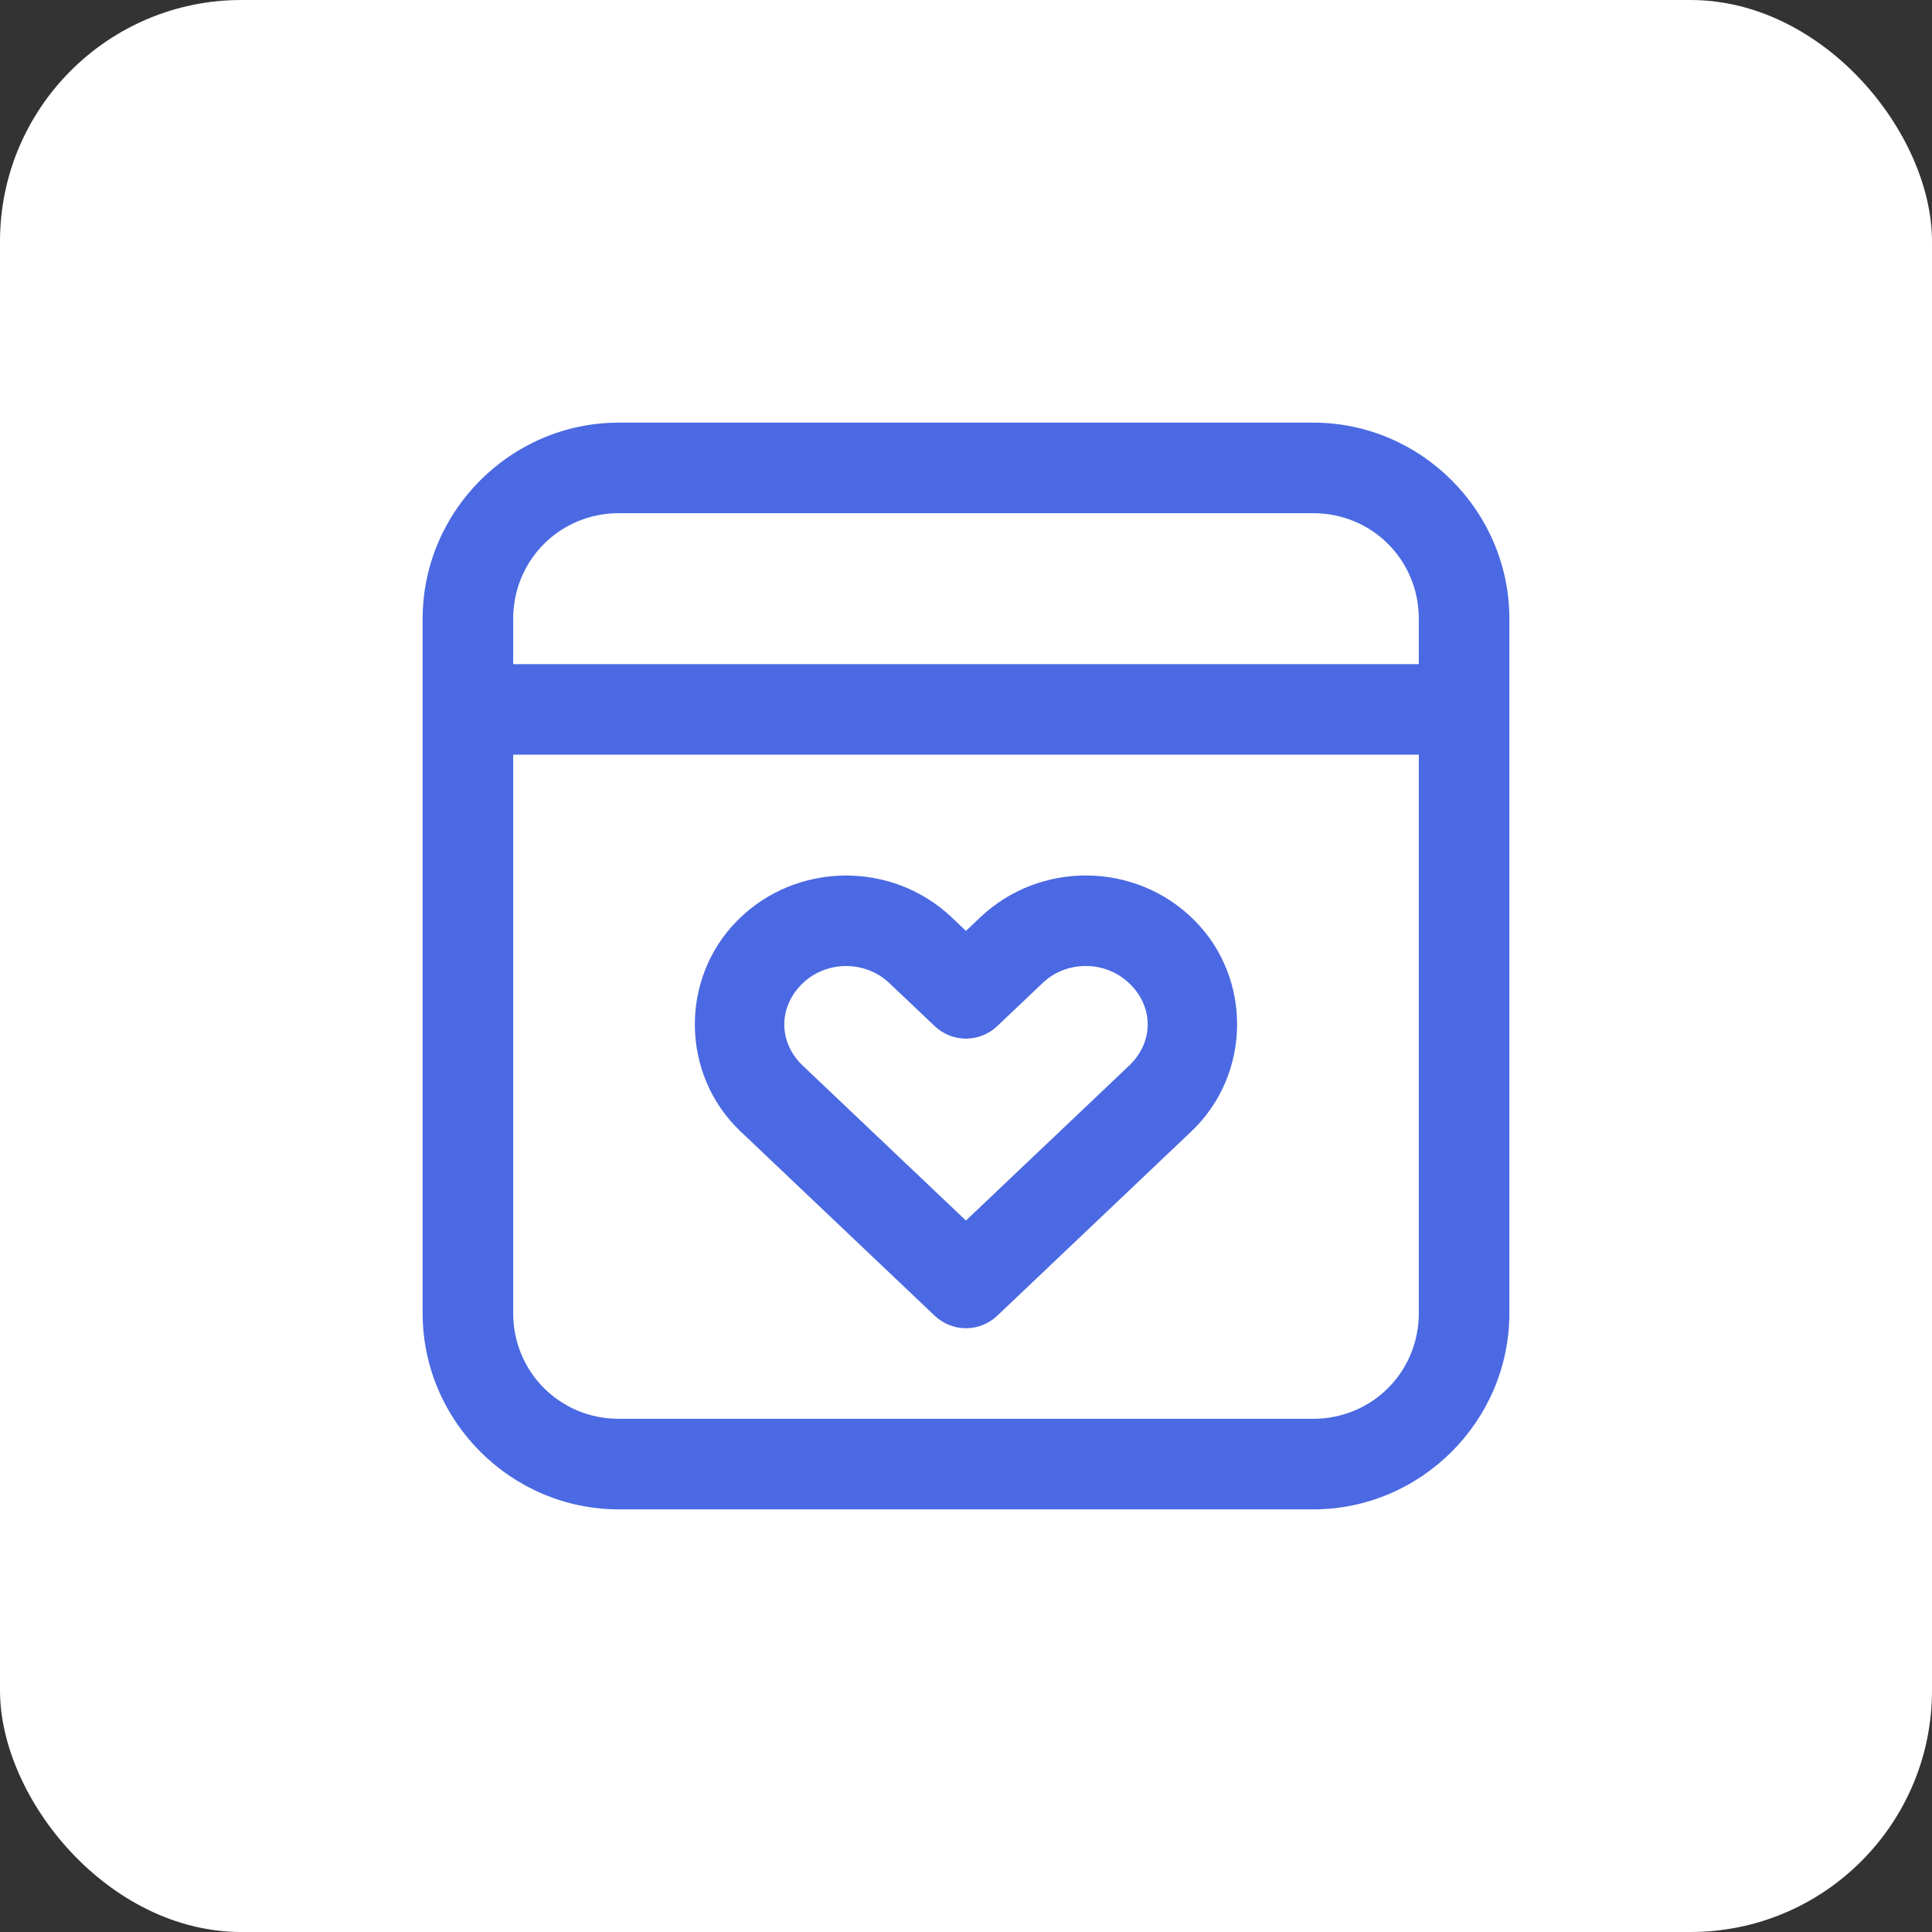<?xml version="1.0" encoding="UTF-8"?>
<svg width="32px" height="32px" viewBox="0 0 32 32" version="1.1" xmlns="http://www.w3.org/2000/svg" xmlns:xlink="http://www.w3.org/1999/xlink">
    <rect x="0" y="0" width="32" height="32" fill="#333333" stroke="none"/>
    <title>icon-3 copy 2</title>
    <g id="Page-1" stroke="none" stroke-width="1" fill="none" fill-rule="evenodd">
        <g id="icon-3-copy-2" fill-rule="nonzero">
            <rect id="Rectangle" fill="#FFFFFF" x="0" y="0" width="32" height="32" rx="4"></rect>
            <g id="icon-5" transform="translate(7, 7)" fill="#4B69E2">
                <path d="M3.25,0 C1.464,0 0,1.464 0,3.25 L0,14.75 C0,16.536 1.464,18 3.25,18 L14.75,18 C16.536,18 18,16.536 18,14.75 L18,3.25 C18,1.464 16.536,0 14.75,0 L3.25,0 Z M3.25,1.5 L14.75,1.5 C15.725,1.5 16.5,2.275 16.5,3.25 L16.5,4 L1.5,4 L1.5,3.25 C1.5,2.275 2.275,1.5 3.25,1.5 Z M1.5,5.5 L16.5,5.5 L16.5,14.75 C16.5,15.725 15.725,16.5 14.75,16.5 L3.25,16.5 C2.275,16.5 1.5,15.725 1.5,14.75 L1.5,5.5 Z M11.016,7.501 C10.375,7.493 9.732,7.724 9.236,8.194 L8.999,8.419 L8.764,8.195 C7.772,7.254 6.189,7.273 5.222,8.238 C4.254,9.203 4.274,10.799 5.266,11.74 L8.483,14.794 C8.623,14.926 8.807,15 8.999,15 C9.192,15 9.376,14.926 9.516,14.794 L12.733,11.739 C13.724,10.799 13.746,9.202 12.777,8.237 C12.294,7.755 11.656,7.509 11.016,7.501 Z M10.997,9 C11.26,9.003 11.521,9.104 11.718,9.3 C11.718,9.3 11.718,9.3 11.719,9.3 C12.113,9.692 12.105,10.268 11.701,10.651 L8.999,13.216 L6.298,10.652 C5.894,10.269 5.888,9.692 6.281,9.3 C6.675,8.908 7.327,8.9 7.73,9.283 L8.483,9.997 C8.623,10.129 8.807,10.203 8.999,10.203 C9.192,10.203 9.376,10.129 9.516,9.997 L10.269,9.282 C10.47,9.09 10.734,8.997 10.997,9 Z" id="Shape"></path>
            </g>
        </g>
    </g>
</svg>